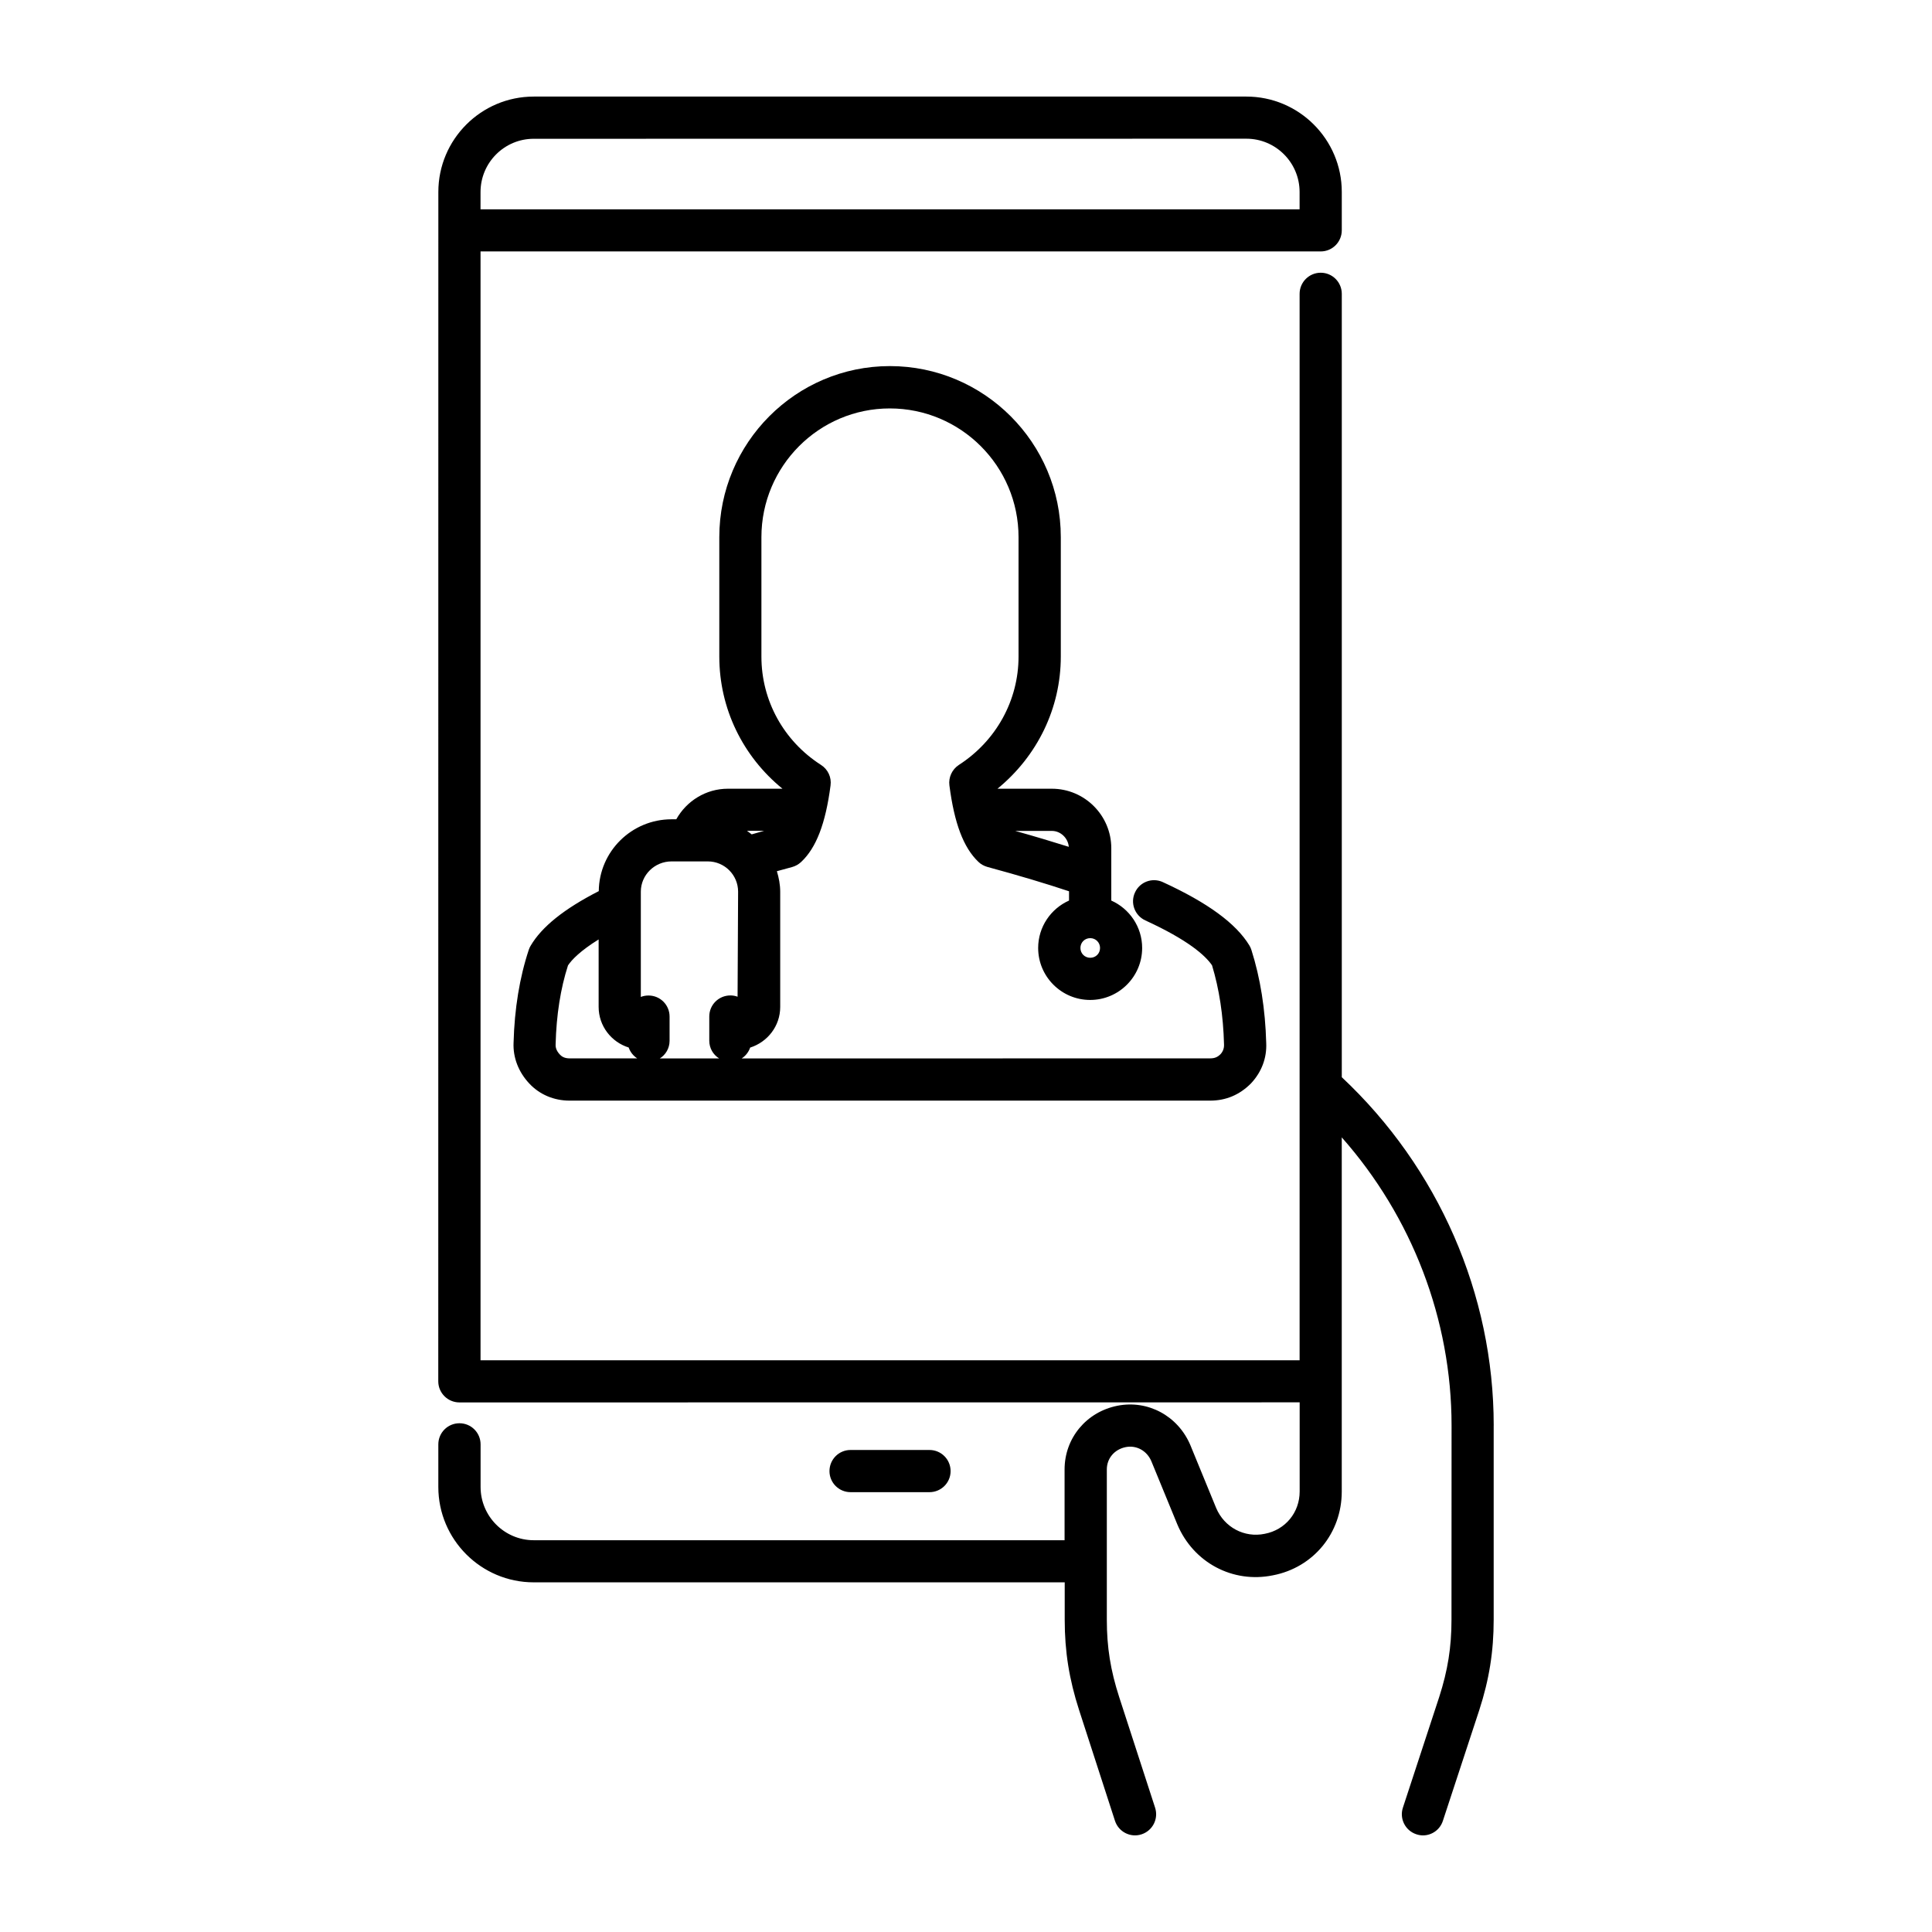 <svg xmlns="http://www.w3.org/2000/svg" width="1200pt" height="1200pt" viewBox="0 0 1200 1200"><path d="m528.28 926.81c-7.219 0-13.078-5.859-13.078-13.078 0-7.266 5.859-13.125 13.078-13.125h49.031c7.266 0 13.125 5.859 13.125 13.125 0 7.219-5.859 13.078-13.125 13.078zm399.47-41.344v120.56c0 19.734-2.766 37.078-8.953 56.156l-22.594 68.766c-1.781 5.531-6.891 9.047-12.375 9.047-1.359 0-2.719-0.234-4.125-0.703-6.844-2.25-10.594-9.656-8.344-16.5l22.547-68.719c5.344-16.594 7.641-30.938 7.641-48.047l0.047-120.56c0-65.906-24.562-129.66-68.203-179.02v219.98c0 25.781-17.578 47.203-42.75 52.031-24.938 5.109-49.406-7.875-59.391-31.641l-16.125-39.234c-2.766-6.516-9.234-10.078-15.891-8.766-7.031 1.406-11.766 6.984-11.766 13.875v93.328c0 17.109 2.297 31.453 7.688 48.094l22.312 68.719c2.203 6.891-1.547 14.25-8.438 16.5-6.844 2.25-14.25-1.5-16.5-8.391l-22.266-68.719c-6.188-19.125-8.953-36.422-8.953-56.203v-23.203h-329.81c-32.672 0-59.25-26.578-59.25-59.25v-26.438c0-7.266 5.859-13.125 13.125-13.125s13.125 5.859 13.125 13.125v26.438c0 18.234 14.812 33.094 33.047 33.094h329.68v-43.969c0-19.406 13.5-35.719 32.812-39.562 18.891-3.75 37.5 6.234 45.234 24.281l16.125 39.281c5.062 11.953 17.484 18.609 30.141 15.984 12.844-2.438 21.703-13.266 21.703-26.297v-55.359l-521.9 0.047c-7.219 0-13.125-5.859-13.125-13.125l0.047-738.71c0-32.672 26.578-59.25 59.25-59.25h442.64c32.672 0 59.25 26.578 59.25 59.25v23.812c0 7.266-5.859 13.125-13.078 13.125h-521.86v688.74h508.74v-662.39c0-7.219 5.859-13.125 13.125-13.125 7.219 0 13.078 5.859 13.078 13.125v486.56c60 56.25 94.359 134.76 94.359 216.37zm-629.29-755.44h508.74v-10.781c0-18.234-14.812-33.094-33.047-33.094l-442.64 0.047c-18.234 0-33.047 14.812-33.047 33.094zm153.61 359.86h33.938c-24.703-20.109-39.234-49.875-39.234-82.078v-74.203c0-58.547 47.531-106.22 105.94-106.22 58.547 0 106.17 47.672 106.17 106.22v74.203c0 32.062-14.578 61.828-39.328 82.078h33.75c20.391 0 36.938 16.594 36.938 36.938v32.531c11.25 5.016 19.172 16.312 19.172 29.438 0 17.812-14.484 32.297-32.297 32.297s-32.297-14.484-32.297-32.297c0-13.125 7.922-24.422 19.172-29.438v-5.766c-14.25-4.734-30.562-9.656-50.766-15.141-2.109-0.609-4.078-1.688-5.625-3.234-9.188-8.812-14.859-23.859-17.906-47.391-0.656-4.969 1.641-9.938 5.859-12.703 23.203-14.953 37.078-40.172 37.078-67.266v-74.203c0-44.109-35.859-79.969-79.969-79.969-43.969 0-79.734 35.859-79.734 79.969v74.203c0 27.281 13.828 52.406 37.031 67.266 4.266 2.719 6.609 7.688 5.906 12.75-3.094 23.719-8.906 38.812-18.328 47.578-1.594 1.453-3.469 2.531-5.578 3.094-3.234 0.844-6.328 1.734-9.422 2.578 1.219 4.078 2.062 8.297 2.062 12.75v71.578c0 11.859-7.875 21.797-18.656 25.219-0.984 2.812-2.859 5.203-5.297 6.75l290.9-0.047c2.812 0 4.641-0.703 6.562-2.625 1.453-1.594 2.25-3.609 2.156-6-0.469-18.047-3-34.5-7.453-49.172-4.266-6.234-15.047-15.797-41.438-27.891-6.562-3.047-9.469-10.781-6.422-17.344 3-6.609 10.781-9.469 17.344-6.422 27.844 12.797 45.422 25.641 53.719 39.328 0.516 0.891 0.984 1.828 1.266 2.812 5.531 17.391 8.625 36.844 9.188 57.797 0.422 9.281-2.859 18.047-9.516 25.125-7.125 7.125-15.562 10.641-25.359 10.641h-397.78c-9.75 0-18.656-3.75-25.078-10.641-6.703-7.125-10.172-16.172-9.75-25.359 0.562-21.047 3.75-40.547 9.469-57.75 0.281-0.844 0.656-1.688 1.125-2.438 6.938-11.812 20.859-22.969 42.328-33.938 0.234-24.656 20.391-44.625 45.234-44.625h2.906c6.375-11.438 18.516-18.984 32.016-18.984zm231.19 98.906c0-3.375-2.672-6.094-6.094-6.094-3.422 0-6.094 2.672-6.094 6.094 0 3.422 2.672 6.094 6.094 6.094 3.422 0 6.094-2.625 6.094-6.094zm-29.953-72.703h-22.734c12.375 3.469 23.344 6.75 33.281 9.891-0.469-5.391-5.016-9.891-10.547-9.891zm-186.42 2.156c2.531-0.75 5.062-1.406 7.688-2.203h-10.594c1.031 0.703 1.922 1.5 2.906 2.203zm-113.06 139.13h41.953c-2.438-1.594-4.312-3.938-5.297-6.75-10.781-3.375-18.656-13.359-18.656-25.219v-41.906c-11.391 7.078-16.734 12.656-19.031 16.125-4.641 14.391-7.219 30.844-7.688 48.938-0.047 1.078-0.141 3.516 2.672 6.469 0.984 1.031 2.625 2.344 6.047 2.344zm92.812 0c-3.656-2.25-6.094-6.328-6.094-10.969v-15.047c0-7.266 5.859-13.078 13.125-13.078 1.594 0 3.047 0.281 4.453 0.797l0.328-65.25c0-10.359-8.438-18.797-18.797-18.797h-22.547c-10.5 0-19.078 8.438-19.078 18.797v65.391c1.5-0.609 3.094-0.891 4.781-0.891 7.219 0 13.078 5.812 13.078 13.078v15.047c0 4.641-2.438 8.719-6.094 10.969h36.844z"></path></svg>